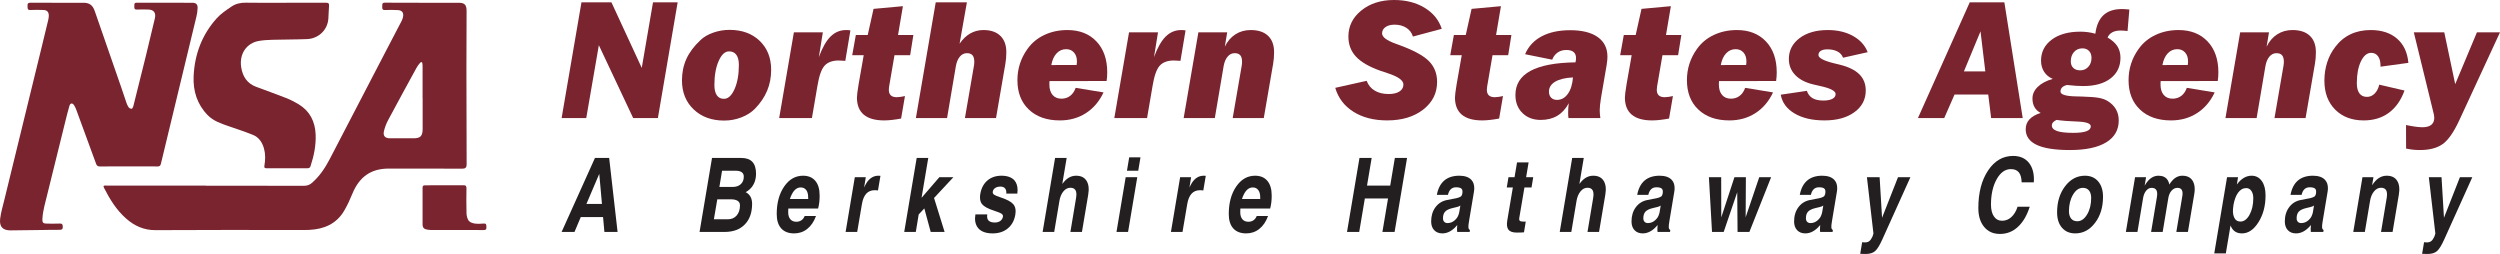 <svg width="315" height="32" viewBox="0 0 315 32" fill="none" xmlns="http://www.w3.org/2000/svg">
<path fill-rule="evenodd" clip-rule="evenodd" d="M25.942 23.401C30.064 23.401 34.186 23.395 38.309 23.41C38.714 23.412 39.028 23.287 39.324 23.029C40.271 22.199 40.962 21.166 41.544 20.048C43.94 15.448 46.329 10.845 48.722 6.243C49.341 5.054 49.968 3.868 50.585 2.677C50.666 2.52 50.734 2.349 50.774 2.176C50.898 1.635 50.688 1.309 50.155 1.275C49.609 1.24 49.059 1.24 48.513 1.264C48.14 1.28 48.156 1.055 48.164 0.797C48.172 0.554 48.118 0.336 48.509 0.338C51.611 0.357 54.712 0.346 57.813 0.35C58.544 0.351 58.792 0.62 58.79 1.378C58.783 3.851 58.767 6.324 58.769 8.797C58.772 12.777 58.787 16.757 58.796 20.738C58.797 21.079 58.637 21.25 58.316 21.25C55.203 21.247 52.089 21.242 48.975 21.241C46.747 21.24 45.27 22.28 44.401 24.405C44.101 25.138 43.77 25.865 43.371 26.544C42.38 28.23 40.817 28.87 38.99 28.965C38.567 28.988 38.144 28.981 37.72 28.981C31.68 28.981 25.639 28.957 19.599 28.998C18.129 29.008 16.937 28.466 15.866 27.515C14.664 26.448 13.83 25.095 13.102 23.662C12.992 23.445 13.035 23.369 13.275 23.38C13.561 23.394 13.848 23.383 14.134 23.383C18.07 23.383 22.005 23.383 25.941 23.383V23.401H25.942ZM53.245 12.348C53.245 11.024 53.245 9.698 53.245 8.374C53.245 8.258 53.245 8.141 53.228 8.028C53.196 7.815 53.083 7.745 52.932 7.918C52.767 8.107 52.608 8.31 52.487 8.532C51.288 10.724 50.087 12.916 48.911 15.121C48.674 15.565 48.485 16.053 48.373 16.545C48.242 17.12 48.53 17.421 49.098 17.423C50.105 17.426 51.113 17.424 52.121 17.424C52.975 17.424 53.254 17.133 53.253 16.246C53.252 14.946 53.253 13.647 53.253 12.348H53.245Z" fill="#79242F"/>
<path fill-rule="evenodd" clip-rule="evenodd" d="M16.208 20.966C15 20.966 13.792 20.958 12.584 20.972C12.314 20.976 12.194 20.874 12.101 20.618C11.29 18.378 10.465 16.143 9.64 13.908C9.556 13.682 9.464 13.45 9.33 13.253C9.113 12.933 8.852 12.977 8.742 13.354C8.558 13.981 8.4 14.617 8.243 15.251C7.355 18.825 6.465 22.398 5.591 25.975C5.466 26.483 5.379 27.01 5.346 27.533C5.311 28.084 5.437 28.177 5.965 28.176C6.488 28.175 7.012 28.195 7.534 28.168C7.844 28.152 7.902 28.282 7.91 28.566C7.919 28.88 7.801 28.961 7.518 28.958C6.758 28.951 5.999 28.971 5.239 28.98C3.944 28.996 2.649 29.011 1.354 29.028C0.363 29.04 -0.106 28.576 0.02 27.554C0.119 26.756 0.354 25.975 0.545 25.191C2.103 18.808 3.664 12.427 5.224 6.044C5.51 4.872 5.795 3.7 6.075 2.527C6.116 2.354 6.145 2.173 6.149 1.995C6.156 1.517 5.937 1.272 5.477 1.259C4.929 1.243 4.38 1.229 3.833 1.259C3.428 1.282 3.485 1.029 3.47 0.768C3.453 0.471 3.513 0.339 3.85 0.341C6.079 0.357 8.308 0.348 10.537 0.35C11.28 0.351 11.685 0.663 11.936 1.387C13.056 4.62 14.18 7.85 15.3 11.082C15.514 11.7 15.711 12.324 15.928 12.94C15.999 13.143 16.084 13.352 16.21 13.521C16.288 13.626 16.457 13.711 16.583 13.707C16.657 13.706 16.763 13.523 16.793 13.406C17.327 11.291 17.857 9.175 18.377 7.057C18.766 5.474 19.148 3.89 19.516 2.302C19.678 1.601 19.362 1.209 18.672 1.202C18.198 1.197 17.724 1.18 17.252 1.205C16.931 1.223 16.909 1.044 16.926 0.801C16.941 0.586 16.852 0.338 17.233 0.341C19.575 0.355 21.916 0.346 24.258 0.35C24.699 0.351 24.913 0.554 24.9 1.012C24.889 1.381 24.83 1.755 24.743 2.114C23.256 8.29 21.76 14.463 20.272 20.639C20.214 20.88 20.114 20.973 19.868 20.971C18.648 20.959 17.427 20.965 16.206 20.965L16.208 20.966Z" fill="#79242F"/>
<path fill-rule="evenodd" clip-rule="evenodd" d="M35.806 0.349C37.562 0.349 39.318 0.357 41.074 0.342C41.4 0.339 41.482 0.455 41.457 0.766C41.416 1.279 41.409 1.794 41.377 2.308C41.278 3.91 39.996 4.872 38.709 4.925C37.255 4.985 35.797 4.973 34.342 5.013C33.771 5.028 33.195 5.06 32.633 5.155C31.062 5.419 30.141 6.792 30.385 8.442C30.563 9.648 31.146 10.52 32.282 10.944C33.533 11.411 34.793 11.853 36.036 12.344C36.591 12.563 37.133 12.837 37.645 13.149C39.034 13.998 39.705 15.302 39.771 16.95C39.826 18.319 39.557 19.635 39.13 20.924C39.063 21.13 38.96 21.199 38.752 21.198C37.033 21.191 35.314 21.19 33.596 21.201C33.316 21.203 33.271 21.116 33.319 20.844C33.444 20.13 33.458 19.413 33.259 18.702C33.039 17.914 32.602 17.29 31.865 16.992C30.86 16.585 29.827 16.253 28.803 15.897C27.858 15.568 26.905 15.26 26.169 14.509C24.841 13.154 24.312 11.465 24.397 9.594C24.523 6.815 25.471 4.339 27.318 2.295C27.843 1.713 28.523 1.266 29.174 0.824C29.72 0.453 30.35 0.325 31.023 0.339C32.617 0.37 34.212 0.349 35.806 0.349Z" fill="#79242F"/>
<path fill-rule="evenodd" clip-rule="evenodd" d="M57.478 28.981C56.421 28.981 55.363 28.985 54.306 28.977C54.085 28.975 53.858 28.951 53.645 28.89C53.38 28.815 53.243 28.612 53.244 28.313C53.248 26.77 53.251 25.225 53.244 23.681C53.243 23.439 53.303 23.347 53.558 23.349C55.175 23.358 56.792 23.355 58.41 23.34C58.715 23.337 58.778 23.463 58.774 23.75C58.761 24.792 58.749 25.835 58.781 26.876C58.791 27.194 58.876 27.56 59.053 27.805C59.198 28.005 59.524 28.12 59.785 28.161C60.162 28.219 60.556 28.2 60.94 28.168C61.286 28.139 61.28 28.338 61.288 28.591C61.297 28.854 61.255 28.991 60.95 28.988C59.793 28.971 58.636 28.981 57.479 28.981H57.478Z" fill="#79242F"/>
<path d="M70.764 14.874L73.264 0.297H77.042L80.861 8.555L82.279 0.297H85.383L82.894 14.874H79.779L75.455 5.693L73.868 14.874H70.764Z" fill="#79242F"/>
<path d="M91.254 15.192C89.667 15.192 88.383 14.723 87.401 13.786C86.419 12.85 85.928 11.629 85.928 10.124C85.928 9.133 86.117 8.227 86.493 7.406C86.87 6.585 87.462 5.799 88.268 5.046C88.685 4.649 89.222 4.337 89.88 4.108C90.538 3.879 91.217 3.764 91.918 3.764C93.492 3.764 94.76 4.226 95.721 5.149C96.683 6.072 97.165 7.289 97.165 8.801C97.165 9.744 96.998 10.618 96.663 11.422C96.329 12.225 95.819 12.983 95.131 13.694C94.675 14.158 94.101 14.524 93.41 14.791C92.719 15.058 92 15.191 91.253 15.191L91.254 15.192ZM90.014 10.709C90.014 11.276 90.117 11.709 90.322 12.007C90.526 12.304 90.824 12.453 91.214 12.453C91.743 12.453 92.19 12.044 92.553 11.227C92.916 10.41 93.098 9.392 93.098 8.175C93.098 7.621 92.992 7.199 92.781 6.909C92.569 6.618 92.262 6.472 91.859 6.472C91.343 6.472 90.907 6.878 90.55 7.688C90.193 8.498 90.014 9.505 90.014 10.709Z" fill="#79242F"/>
<path d="M98.176 14.874L100.03 4.072H103.68L103.174 7.201C103.611 6.011 104.103 5.145 104.652 4.601C105.201 4.058 105.852 3.786 106.606 3.786C106.678 3.786 106.75 3.788 106.819 3.791C106.888 3.794 106.999 3.806 107.152 3.827L106.507 7.674C106.493 7.667 106.467 7.663 106.428 7.663C106.071 7.636 105.826 7.622 105.694 7.622C104.887 7.622 104.287 7.841 103.894 8.279C103.5 8.716 103.201 9.565 102.996 10.823L102.302 14.875H98.176V14.874Z" fill="#79242F"/>
<path d="M113.766 0.779L113.152 4.411H115.085L114.679 6.955H112.705L112.031 10.884C112.031 10.904 112.027 10.938 112.021 10.986C112.001 11.137 111.991 11.243 111.991 11.304C111.991 11.619 112.074 11.855 112.239 12.012C112.404 12.169 112.656 12.248 112.993 12.248C113.132 12.248 113.292 12.235 113.474 12.207C113.656 12.179 113.839 12.145 114.025 12.104L113.539 14.936C113.135 15.011 112.755 15.069 112.398 15.11C112.041 15.151 111.711 15.172 111.407 15.172C110.269 15.172 109.414 14.931 108.838 14.449C108.263 13.967 107.975 13.247 107.975 12.289C107.975 12.015 108.041 11.482 108.173 10.689L108.193 10.566L108.828 6.955H107.38L107.836 4.411H109.334L110.067 1.118L113.767 0.779H113.766Z" fill="#79242F"/>
<path d="M115.402 14.874L117.902 0.297H121.829L120.907 5.508C121.297 4.934 121.745 4.503 122.251 4.216C122.756 3.929 123.31 3.785 123.912 3.785C124.831 3.785 125.542 4.028 126.044 4.513C126.546 4.999 126.798 5.686 126.798 6.575C126.798 6.842 126.788 7.093 126.768 7.329C126.748 7.565 126.718 7.796 126.679 8.021L125.499 14.874H121.581L122.722 8.258C122.735 8.176 122.744 8.094 122.751 8.011C122.758 7.929 122.761 7.851 122.761 7.776C122.761 7.406 122.685 7.135 122.533 6.96C122.381 6.786 122.146 6.699 121.829 6.699C121.485 6.699 121.191 6.842 120.946 7.129C120.702 7.417 120.533 7.813 120.441 8.319L119.33 14.874H115.402Z" fill="#79242F"/>
<path d="M139.046 11.643C138.516 12.771 137.776 13.642 136.824 14.254C135.872 14.866 134.777 15.172 133.541 15.172C131.901 15.172 130.6 14.717 129.639 13.807C128.677 12.898 128.195 11.664 128.195 10.104C128.195 9.372 128.301 8.68 128.513 8.028C128.724 7.374 129.038 6.757 129.455 6.176C129.997 5.41 130.706 4.82 131.582 4.407C132.459 3.993 133.428 3.786 134.493 3.786C136.027 3.786 137.247 4.265 138.153 5.222C139.059 6.179 139.511 7.479 139.511 9.12C139.511 9.318 139.504 9.506 139.491 9.684C139.478 9.861 139.458 10.036 139.432 10.207L132.241 10.217C132.235 10.258 132.23 10.312 132.226 10.376C132.223 10.441 132.222 10.532 132.222 10.648C132.222 11.209 132.356 11.647 132.623 11.961C132.891 12.275 133.263 12.433 133.739 12.433C134.162 12.433 134.529 12.315 134.84 12.079C135.151 11.843 135.382 11.506 135.534 11.068L139.045 11.643H139.046ZM132.461 8.196L135.654 8.186C135.667 8.076 135.677 7.989 135.684 7.925C135.69 7.86 135.694 7.803 135.694 7.755C135.694 7.276 135.57 6.897 135.322 6.617C135.074 6.336 134.745 6.196 134.335 6.196C133.865 6.196 133.465 6.37 133.135 6.719C132.804 7.068 132.58 7.56 132.461 8.196Z" fill="#79242F"/>
<path d="M140.404 14.874L142.259 4.072H145.908L145.403 7.201C145.839 6.011 146.332 5.145 146.88 4.601C147.429 4.058 148.08 3.786 148.834 3.786C148.906 3.786 148.978 3.788 149.047 3.791C149.117 3.794 149.227 3.806 149.38 3.827L148.735 7.674C148.722 7.667 148.696 7.663 148.656 7.663C148.299 7.636 148.054 7.622 147.922 7.622C147.115 7.622 146.515 7.841 146.122 8.279C145.728 8.716 145.429 9.565 145.224 10.823L144.53 14.875H140.404V14.874Z" fill="#79242F"/>
<path d="M149.141 14.874L150.996 4.072H154.626L154.328 5.878C154.659 5.201 155.105 4.683 155.667 4.324C156.228 3.965 156.87 3.785 157.591 3.785C158.536 3.785 159.263 4.027 159.772 4.509C160.281 4.991 160.536 5.679 160.536 6.575C160.536 6.842 160.526 7.093 160.506 7.329C160.486 7.565 160.457 7.796 160.417 8.021L159.237 14.874H155.319L156.46 8.258C156.473 8.176 156.483 8.094 156.489 8.011C156.496 7.929 156.499 7.851 156.499 7.776C156.499 7.406 156.423 7.135 156.271 6.96C156.119 6.786 155.884 6.699 155.567 6.699C155.223 6.699 154.929 6.842 154.685 7.129C154.44 7.417 154.271 7.813 154.179 8.319L153.068 14.874H149.141H149.141Z" fill="#79242F"/>
<path d="M172.199 10.186C172.404 10.726 172.745 11.139 173.221 11.422C173.697 11.706 174.282 11.847 174.976 11.847C175.551 11.847 176.004 11.74 176.334 11.525C176.665 11.309 176.83 11.017 176.83 10.647C176.83 10.127 176.176 9.656 174.867 9.232C174.496 9.116 174.209 9.02 174.004 8.945C172.563 8.439 171.518 7.842 170.87 7.155C170.222 6.468 169.898 5.618 169.898 4.606C169.898 3.293 170.442 2.197 171.53 1.318C172.617 0.439 173.991 0 175.65 0C177.144 0 178.428 0.327 179.503 0.98C180.578 1.633 181.296 2.516 181.66 3.631L178.03 4.605C177.885 4.133 177.607 3.766 177.197 3.503C176.787 3.239 176.291 3.108 175.71 3.108C175.24 3.108 174.862 3.209 174.574 3.411C174.286 3.612 174.142 3.877 174.142 4.205C174.142 4.663 174.714 5.098 175.858 5.508C176.003 5.562 176.116 5.603 176.195 5.631C178.033 6.294 179.306 6.974 180.014 7.672C180.721 8.369 181.075 9.251 181.075 10.319C181.075 11.734 180.491 12.897 179.324 13.806C178.157 14.716 176.641 15.171 174.777 15.171C173.104 15.171 171.69 14.808 170.537 14.083C169.383 13.358 168.618 12.353 168.241 11.067L172.198 10.185L172.199 10.186Z" fill="#79242F"/>
<path d="M189.118 0.779L188.504 4.411H190.437L190.031 6.955H188.057L187.383 10.884C187.383 10.904 187.379 10.938 187.373 10.986C187.353 11.137 187.343 11.243 187.343 11.304C187.343 11.619 187.426 11.855 187.591 12.012C187.756 12.169 188.008 12.248 188.345 12.248C188.484 12.248 188.644 12.235 188.826 12.207C189.008 12.179 189.192 12.145 189.377 12.104L188.891 14.936C188.487 15.011 188.107 15.069 187.75 15.11C187.393 15.151 187.063 15.172 186.759 15.172C185.622 15.172 184.766 14.931 184.19 14.449C183.615 13.967 183.327 13.247 183.327 12.289C183.327 12.015 183.393 11.482 183.526 10.689L183.545 10.566L184.18 6.955H182.732L183.188 4.411H184.686L185.42 1.118L189.119 0.779H189.118Z" fill="#79242F"/>
<path d="M197.667 13.007C197.283 13.711 196.801 14.238 196.219 14.586C195.637 14.935 194.94 15.11 194.127 15.11C193.181 15.11 192.414 14.819 191.826 14.238C191.237 13.656 190.943 12.901 190.943 11.97C190.943 10.63 191.573 9.618 192.832 8.934C194.092 8.25 195.985 7.891 198.51 7.857C198.537 7.762 198.555 7.668 198.565 7.575C198.575 7.483 198.58 7.396 198.58 7.313C198.58 6.978 198.478 6.726 198.272 6.554C198.067 6.383 197.764 6.298 197.36 6.298C196.937 6.298 196.572 6.404 196.264 6.616C195.957 6.828 195.727 7.129 195.575 7.519L192.163 6.831C192.579 5.847 193.273 5.096 194.245 4.58C195.217 4.064 196.417 3.806 197.846 3.806C199.347 3.806 200.504 4.095 201.317 4.673C202.13 5.25 202.537 6.072 202.537 7.139C202.537 7.262 202.53 7.405 202.517 7.565C202.504 7.726 202.477 7.936 202.437 8.196L201.723 12.35C201.671 12.699 201.631 12.995 201.604 13.237C201.578 13.48 201.565 13.69 201.565 13.868C201.565 14.032 201.572 14.198 201.585 14.366C201.598 14.533 201.617 14.702 201.644 14.873H197.627C197.608 14.764 197.596 14.655 197.592 14.545C197.589 14.435 197.588 14.292 197.588 14.114C197.588 13.922 197.594 13.735 197.608 13.55C197.621 13.365 197.64 13.184 197.667 13.006V13.007ZM198.193 9.755C197.221 9.803 196.474 9.983 195.951 10.294C195.429 10.605 195.168 11.024 195.168 11.55C195.168 11.865 195.259 12.116 195.441 12.304C195.623 12.492 195.869 12.586 196.18 12.586C196.729 12.586 197.185 12.333 197.549 11.827C197.912 11.321 198.127 10.63 198.193 9.755Z" fill="#79242F"/>
<path d="M210.53 0.779L209.915 4.411H211.849L211.442 6.955H209.469L208.794 10.884C208.794 10.904 208.791 10.938 208.785 10.986C208.765 11.137 208.755 11.243 208.755 11.304C208.755 11.619 208.837 11.855 209.003 12.012C209.168 12.169 209.419 12.248 209.756 12.248C209.895 12.248 210.055 12.235 210.238 12.207C210.419 12.179 210.602 12.145 210.788 12.104L210.302 14.936C209.898 15.011 209.518 15.069 209.161 15.11C208.804 15.151 208.473 15.172 208.17 15.172C207.032 15.172 206.176 14.931 205.601 14.449C205.026 13.967 204.738 13.247 204.738 12.289C204.738 12.015 204.804 11.482 204.936 10.689L204.956 10.566L205.591 6.955H204.143L204.599 4.411H206.097L206.83 1.118L210.53 0.779Z" fill="#79242F"/>
<path d="M223.403 11.643C222.874 12.771 222.133 13.642 221.181 14.254C220.229 14.866 219.134 15.172 217.898 15.172C216.258 15.172 214.957 14.717 213.995 13.807C213.033 12.898 212.553 11.664 212.553 10.104C212.553 9.372 212.658 8.68 212.87 8.028C213.081 7.374 213.396 6.757 213.812 6.176C214.354 5.41 215.063 4.82 215.939 4.407C216.815 3.993 217.786 3.786 218.85 3.786C220.384 3.786 221.603 4.265 222.51 5.222C223.416 6.179 223.868 7.479 223.868 9.12C223.868 9.318 223.861 9.506 223.848 9.684C223.835 9.861 223.815 10.036 223.789 10.207L216.598 10.217C216.591 10.258 216.587 10.312 216.584 10.376C216.58 10.441 216.578 10.532 216.578 10.648C216.578 11.209 216.713 11.647 216.98 11.961C217.248 12.275 217.62 12.433 218.096 12.433C218.519 12.433 218.886 12.315 219.196 12.079C219.507 11.843 219.739 11.506 219.891 11.068L223.401 11.643H223.403ZM216.817 8.196L220.011 8.186C220.024 8.076 220.034 7.989 220.041 7.925C220.048 7.86 220.051 7.803 220.051 7.755C220.051 7.276 219.927 6.897 219.679 6.617C219.431 6.336 219.102 6.196 218.692 6.196C218.223 6.196 217.823 6.37 217.492 6.719C217.162 7.068 216.937 7.56 216.818 8.196H216.817Z" fill="#79242F"/>
<path d="M227.667 11.448C227.799 11.858 228.036 12.165 228.377 12.366C228.717 12.568 229.171 12.668 229.74 12.668C230.229 12.668 230.61 12.597 230.881 12.453C231.152 12.309 231.287 12.108 231.287 11.848C231.287 11.451 230.616 11.11 229.274 10.822C228.95 10.747 228.699 10.689 228.521 10.648C227.529 10.422 226.76 10.029 226.215 9.468C225.669 8.908 225.396 8.231 225.396 7.438C225.396 6.357 225.848 5.479 226.75 4.801C227.653 4.124 228.838 3.786 230.306 3.786C231.529 3.786 232.588 4.035 233.484 4.534C234.38 5.034 234.994 5.714 235.324 6.576L232.219 7.273C232.107 6.938 231.877 6.678 231.53 6.493C231.183 6.309 230.755 6.217 230.246 6.217C229.889 6.217 229.612 6.28 229.417 6.407C229.222 6.533 229.124 6.709 229.124 6.935C229.124 7.311 229.802 7.663 231.157 7.991C231.415 8.052 231.614 8.101 231.752 8.135C232.883 8.408 233.721 8.814 234.266 9.35C234.812 9.887 235.085 10.572 235.085 11.406C235.085 12.528 234.61 13.436 233.662 14.13C232.713 14.825 231.458 15.171 229.898 15.171C228.338 15.171 227.105 14.881 226.119 14.299C225.134 13.718 224.552 12.928 224.374 11.93L227.667 11.447L227.667 11.448Z" fill="#79242F"/>
<path d="M241.661 14.874L248.187 0.297H252.55L254.862 14.874H250.884L250.518 11.909H246.273L244.974 14.874H241.661ZM247.452 8.996H250.15L249.545 3.949L247.453 8.996H247.452Z" fill="#79242F"/>
<path d="M258.649 9.94C258.18 9.742 257.816 9.443 257.558 9.043C257.3 8.643 257.171 8.176 257.171 7.642C257.171 6.548 257.621 5.666 258.52 4.995C259.419 4.325 260.619 3.99 262.12 3.99C262.438 3.99 262.753 4.011 263.068 4.052C263.382 4.093 263.698 4.158 264.015 4.247C264.147 3.201 264.489 2.421 265.041 1.908C265.594 1.395 266.369 1.139 267.367 1.139C267.499 1.139 267.642 1.144 267.794 1.155C267.945 1.165 268.114 1.18 268.299 1.201L268.071 3.909C267.906 3.888 267.749 3.873 267.6 3.863C267.451 3.853 267.317 3.847 267.198 3.847C266.782 3.847 266.434 3.921 266.157 4.068C265.879 4.215 265.678 4.435 265.552 4.729C266.114 5.051 266.525 5.417 266.787 5.827C267.048 6.237 267.179 6.719 267.179 7.273C267.179 8.374 266.762 9.244 265.929 9.884C265.096 10.523 263.949 10.843 262.488 10.843C262.223 10.843 261.919 10.832 261.575 10.812C261.231 10.791 260.858 10.758 260.455 10.71C260.19 10.764 259.986 10.862 259.84 11.002C259.694 11.142 259.622 11.318 259.622 11.53C259.622 11.913 260.266 12.118 261.556 12.145C261.886 12.152 262.144 12.159 262.329 12.166C263.308 12.193 264.015 12.248 264.451 12.33C264.888 12.412 265.248 12.538 265.532 12.71C266.001 12.99 266.357 13.337 266.598 13.751C266.839 14.164 266.961 14.638 266.961 15.171C266.961 16.375 266.432 17.298 265.374 17.941C264.316 18.584 262.792 18.905 260.802 18.905C258.938 18.905 257.544 18.688 256.622 18.254C255.7 17.82 255.238 17.161 255.238 16.279C255.238 15.793 255.397 15.379 255.714 15.038C256.032 14.696 256.501 14.426 257.122 14.227C256.785 14.056 256.529 13.817 256.354 13.509C256.178 13.202 256.09 12.836 256.09 12.412C256.09 11.865 256.314 11.374 256.76 10.941C257.206 10.507 257.836 10.172 258.649 9.94L258.649 9.94ZM259.115 15.11C258.91 15.212 258.761 15.318 258.669 15.428C258.576 15.537 258.53 15.66 258.53 15.797C258.53 16.118 258.75 16.356 259.19 16.51C259.629 16.664 260.309 16.74 261.228 16.74C261.968 16.74 262.522 16.672 262.889 16.535C263.256 16.399 263.44 16.194 263.44 15.92C263.44 15.558 262.874 15.356 261.744 15.315C260.713 15.281 259.836 15.212 259.116 15.11H259.115ZM260.92 7.735C260.92 8.083 261.026 8.359 261.238 8.56C261.449 8.762 261.737 8.863 262.1 8.863C262.517 8.863 262.859 8.716 263.127 8.422C263.395 8.128 263.529 7.751 263.529 7.293C263.529 6.924 263.425 6.632 263.216 6.417C263.008 6.201 262.732 6.093 262.388 6.093C261.952 6.093 261.598 6.246 261.327 6.55C261.056 6.855 260.92 7.249 260.92 7.735Z" fill="#79242F"/>
<path d="M279.05 11.643C278.521 12.771 277.78 13.642 276.828 14.254C275.876 14.866 274.781 15.172 273.545 15.172C271.905 15.172 270.604 14.717 269.642 13.807C268.681 12.898 268.199 11.664 268.199 10.104C268.199 9.372 268.305 8.68 268.517 8.028C268.728 7.374 269.042 6.757 269.459 6.176C270.001 5.41 270.71 4.82 271.586 4.407C272.462 3.993 273.433 3.786 274.497 3.786C276.031 3.786 277.25 4.265 278.157 5.222C279.063 6.179 279.515 7.479 279.515 9.12C279.515 9.318 279.508 9.506 279.495 9.684C279.482 9.861 279.462 10.036 279.436 10.207L272.245 10.217C272.238 10.258 272.234 10.312 272.231 10.376C272.228 10.441 272.226 10.532 272.226 10.648C272.226 11.209 272.36 11.647 272.628 11.961C272.896 12.275 273.268 12.433 273.744 12.433C274.167 12.433 274.534 12.315 274.844 12.079C275.155 11.843 275.387 11.506 275.539 11.068L279.05 11.643ZM272.464 8.196L275.658 8.186C275.671 8.076 275.681 7.989 275.687 7.925C275.694 7.86 275.697 7.803 275.697 7.755C275.697 7.276 275.573 6.897 275.325 6.617C275.077 6.336 274.748 6.196 274.338 6.196C273.869 6.196 273.469 6.37 273.138 6.719C272.808 7.068 272.583 7.56 272.464 8.196Z" fill="#79242F"/>
<path d="M280.408 14.874L282.262 4.072H285.892L285.594 5.878C285.925 5.201 286.371 4.683 286.933 4.324C287.495 3.965 288.137 3.785 288.857 3.785C289.803 3.785 290.53 4.027 291.039 4.509C291.548 4.991 291.802 5.679 291.802 6.575C291.802 6.842 291.792 7.093 291.772 7.329C291.753 7.565 291.723 7.796 291.683 8.021L290.503 14.874H286.586L287.726 8.258C287.739 8.176 287.749 8.094 287.756 8.011C287.763 7.929 287.766 7.851 287.766 7.776C287.766 7.406 287.689 7.135 287.538 6.96C287.386 6.786 287.151 6.699 286.834 6.699C286.49 6.699 286.195 6.842 285.951 7.129C285.706 7.417 285.538 7.813 285.445 8.319L284.335 14.874H280.407H280.408Z" fill="#79242F"/>
<path d="M302.97 11.407C302.521 12.638 301.861 13.573 300.992 14.213C300.122 14.852 299.07 15.172 297.833 15.172C296.332 15.172 295.131 14.717 294.228 13.807C293.326 12.898 292.874 11.684 292.874 10.166C292.874 9.359 292.99 8.593 293.221 7.868C293.453 7.143 293.794 6.49 294.243 5.909C294.778 5.204 295.42 4.674 296.167 4.319C296.914 3.963 297.76 3.786 298.706 3.786C300.088 3.786 301.195 4.147 302.028 4.868C302.861 5.589 303.337 6.606 303.456 7.92L299.945 8.402V8.279C299.945 7.773 299.841 7.376 299.633 7.089C299.425 6.802 299.135 6.658 298.765 6.658C298.249 6.658 297.819 7.016 297.476 7.73C297.132 8.445 296.96 9.363 296.96 10.484C296.96 11.045 297.069 11.472 297.287 11.766C297.505 12.06 297.823 12.207 298.239 12.207C298.603 12.207 298.922 12.072 299.196 11.802C299.471 11.532 299.668 11.154 299.787 10.668L302.97 11.407Z" fill="#79242F"/>
<path d="M303.168 18.72L303.159 15.756C303.674 15.858 304.091 15.93 304.408 15.971C304.725 16.012 305 16.033 305.231 16.033C305.72 16.033 306.091 15.932 306.342 15.73C306.593 15.528 306.719 15.229 306.719 14.833C306.719 14.737 306.707 14.627 306.684 14.504C306.661 14.381 306.623 14.217 306.57 14.012L304.14 4.072H307.978L309.356 10.606L312.094 4.072H315L309.863 15.171C309.175 16.655 308.481 17.649 307.78 18.151C307.079 18.654 306.114 18.905 304.884 18.905C304.6 18.905 304.316 18.89 304.031 18.859C303.747 18.828 303.459 18.782 303.168 18.72Z" fill="#79242F"/>
<path d="M76.754 19.902L77.815 29.223H76.154L75.985 27.352H73.176L72.388 29.223H70.764L74.964 19.902H76.754ZM75.846 25.697L75.508 21.912H75.505L73.888 25.697H75.846Z" fill="#231F20"/>
<path d="M89.713 19.902H93.41C94.028 19.902 94.49 20.066 94.799 20.396C95.107 20.726 95.261 21.221 95.261 21.88C95.257 22.742 94.971 23.417 94.403 23.903C94.264 24.021 94.113 24.125 93.95 24.214C94.011 24.235 94.062 24.262 94.103 24.296C94.545 24.588 94.765 25.051 94.765 25.685C94.765 26.792 94.456 27.659 93.839 28.285C93.23 28.91 92.382 29.224 91.295 29.224H88.144L89.713 19.902V19.902ZM89.949 27.631H91.701C92.171 27.631 92.543 27.472 92.819 27.155C93.095 26.839 93.234 26.412 93.238 25.874C93.238 25.625 93.141 25.436 92.945 25.307C92.749 25.178 92.459 25.113 92.075 25.113H90.379L89.949 27.631ZM90.642 23.554H92.32C92.749 23.554 93.09 23.437 93.343 23.202C93.596 22.968 93.721 22.65 93.717 22.248C93.717 22.007 93.631 21.824 93.46 21.7C93.288 21.575 93.034 21.512 92.698 21.512H90.98L90.642 23.555L90.642 23.554Z" fill="#231F20"/>
<path d="M100.061 29.407C99.35 29.407 98.807 29.196 98.431 28.776C98.055 28.355 97.867 27.754 97.867 26.972V26.946C97.871 25.551 98.184 24.401 98.808 23.497C99.432 22.592 100.223 22.14 101.184 22.14C101.85 22.14 102.365 22.355 102.729 22.786C103.092 23.218 103.274 23.828 103.274 24.619C103.282 25.21 103.218 25.762 103.081 26.274H99.326L99.314 26.743C99.314 27.123 99.404 27.418 99.584 27.628C99.764 27.837 100.015 27.942 100.338 27.942C100.583 27.942 100.798 27.879 100.982 27.752C101.165 27.625 101.301 27.447 101.387 27.219H102.815C102.557 27.925 102.19 28.467 101.712 28.843C101.242 29.219 100.692 29.407 100.063 29.407L100.061 29.407ZM101.839 25.076C101.823 25.008 101.819 24.94 101.827 24.872C101.831 24.475 101.751 24.166 101.585 23.947C101.42 23.727 101.188 23.617 100.889 23.617C100.432 23.617 100.056 23.91 99.761 24.498C99.671 24.672 99.594 24.863 99.528 25.075H101.839V25.076Z" fill="#231F20"/>
<path d="M107.705 22.324H109.09L108.878 23.624C108.985 23.391 109.093 23.189 109.204 23.015C109.589 22.432 110.08 22.14 110.678 22.14L110.937 22.152L110.625 23.998C110.506 23.976 110.367 23.966 110.209 23.966C109.769 23.966 109.415 24.111 109.148 24.403C108.882 24.695 108.699 25.135 108.601 25.722L108.007 29.222H106.548L107.707 22.323L107.705 22.324Z" fill="#231F20"/>
<path d="M115.502 19.902H116.961L116.115 24.926L118.359 22.325H120.13L117.69 24.944L119.02 29.224H117.269L116.464 26.26L115.756 27.02L115.391 29.224H113.932L115.502 19.902V19.902Z" fill="#231F20"/>
<path d="M126.793 24.391C126.818 24.108 126.766 23.89 126.638 23.738C126.51 23.585 126.316 23.51 126.053 23.51C125.791 23.51 125.568 23.568 125.395 23.684C125.221 23.8 125.119 23.957 125.089 24.156C125.064 24.308 125.117 24.431 125.248 24.524C125.374 24.617 125.651 24.733 126.08 24.873C126.879 25.135 127.41 25.42 127.673 25.729C127.87 25.953 127.969 26.253 127.969 26.629C127.969 26.752 127.957 26.889 127.932 27.041C127.806 27.781 127.49 28.36 126.985 28.779C126.481 29.198 125.842 29.407 125.07 29.407C124.257 29.407 123.66 29.198 123.28 28.779C122.997 28.466 122.855 28.056 122.851 27.549C122.855 27.384 122.871 27.206 122.9 27.016H124.396C124.339 27.359 124.391 27.614 124.551 27.784C124.712 27.953 124.981 28.037 125.36 28.037C125.632 28.037 125.859 27.971 126.04 27.838C126.221 27.704 126.331 27.524 126.371 27.296C126.395 27.144 126.332 27.019 126.18 26.922C126.037 26.824 125.717 26.695 125.22 26.535C124.473 26.294 123.981 26.023 123.742 25.723C123.564 25.508 123.478 25.225 123.482 24.873C123.478 24.734 123.49 24.586 123.518 24.43C123.641 23.712 123.938 23.15 124.409 22.746C124.881 22.342 125.474 22.14 126.189 22.14C126.903 22.14 127.464 22.333 127.811 22.717C128.08 23.026 128.216 23.438 128.216 23.954C128.216 24.093 128.205 24.239 128.185 24.391H126.794L126.793 24.391Z" fill="#231F20"/>
<path d="M134.4 19.902L133.848 23.174L133.989 23.003C134.442 22.427 134.975 22.14 135.589 22.14C136.202 22.14 136.631 22.352 136.9 22.775C137.17 23.198 137.242 23.783 137.115 24.531L136.325 29.224H134.87L135.589 24.918C135.658 24.495 135.633 24.179 135.515 23.97C135.396 23.761 135.179 23.656 134.865 23.656C134.534 23.656 134.241 23.809 133.988 24.115C133.734 24.422 133.567 24.827 133.485 25.329L132.83 29.223H131.371L132.94 19.902H134.4Z" fill="#231F20"/>
<path d="M141.837 22.324H143.296L142.137 29.223H140.678L141.837 22.324ZM142.279 19.825H143.701L143.419 21.512H141.996L142.279 19.825Z" fill="#231F20"/>
<path d="M148.696 22.324H150.081L149.869 23.624C149.976 23.391 150.084 23.189 150.195 23.015C150.58 22.432 151.071 22.14 151.669 22.14L151.928 22.152L151.616 23.998C151.497 23.976 151.358 23.966 151.2 23.966C150.76 23.966 150.406 24.111 150.139 24.403C149.872 24.695 149.689 25.135 149.591 25.722L148.997 29.222H147.538L148.697 22.323L148.696 22.324Z" fill="#231F20"/>
<path d="M157.02 29.407C156.309 29.407 155.766 29.196 155.389 28.776C155.013 28.355 154.825 27.754 154.825 26.972V26.946C154.829 25.551 155.143 24.401 155.767 23.497C156.39 22.592 157.182 22.14 158.143 22.14C158.809 22.14 159.324 22.355 159.687 22.786C160.051 23.218 160.233 23.828 160.233 24.619C160.241 25.21 160.177 25.762 160.04 26.274H156.285L156.273 26.743C156.273 27.123 156.363 27.418 156.543 27.628C156.722 27.837 156.974 27.942 157.297 27.942C157.542 27.942 157.757 27.879 157.94 27.752C158.124 27.625 158.259 27.447 158.345 27.219H159.774C159.516 27.925 159.149 28.467 158.671 28.843C158.2 29.219 157.651 29.407 157.021 29.407L157.02 29.407ZM158.798 25.076C158.781 25.008 158.777 24.94 158.786 24.872C158.79 24.475 158.709 24.166 158.543 23.947C158.378 23.727 158.146 23.617 157.848 23.617C157.39 23.617 157.014 23.91 156.72 24.498C156.63 24.672 156.552 24.863 156.487 25.075H158.798V25.076Z" fill="#231F20"/>
<path d="M171.293 19.902H172.83L172.243 23.389H175.165L175.752 19.902H177.289L175.72 29.223H174.183L174.893 25.006H171.971L171.261 29.223H169.724L171.294 19.902H171.293Z" fill="#231F20"/>
<path d="M181.738 29.407C181.304 29.407 180.961 29.271 180.707 29.001C180.453 28.73 180.326 28.365 180.326 27.904C180.326 27.194 180.508 26.595 180.871 26.107C181.235 25.619 181.725 25.315 182.342 25.197L183.493 24.975C183.706 24.933 183.889 24.865 184.045 24.772C184.089 24.746 184.131 24.702 184.167 24.638C184.204 24.575 184.228 24.512 184.241 24.448L184.25 24.391C184.303 24.099 184.27 23.895 184.149 23.776C184.028 23.658 183.798 23.598 183.459 23.598C183.189 23.598 182.97 23.678 182.803 23.837C182.635 23.995 182.515 24.235 182.441 24.556H181.043C181.19 23.757 181.501 23.155 181.975 22.749C182.449 22.343 183.08 22.14 183.869 22.14C184.568 22.14 185.079 22.319 185.402 22.673C185.639 22.932 185.757 23.276 185.757 23.708C185.757 23.852 185.743 24.009 185.714 24.178L185.101 27.846C185.032 28.24 185.005 28.512 185.021 28.665C185.038 28.817 185.101 28.923 185.212 28.982V28.988L185.175 29.223H183.603V29.216C183.575 28.98 183.579 28.703 183.615 28.386L183.603 28.367C183.03 29.06 182.408 29.407 181.737 29.407H181.738ZM183.869 26.712L184.005 25.901C183.886 25.985 183.74 26.046 183.568 26.085L183.04 26.211C182.589 26.317 182.271 26.468 182.087 26.665C181.902 26.862 181.813 27.146 181.817 27.518C181.817 27.696 181.868 27.838 181.97 27.946C182.073 28.054 182.209 28.108 182.382 28.108C182.866 28.108 183.271 27.877 183.599 27.417C183.652 27.341 183.706 27.235 183.759 27.1C183.812 26.965 183.849 26.836 183.869 26.713V26.712Z" fill="#231F20"/>
<path d="M192.023 29.273C191.774 29.295 191.471 29.305 191.115 29.305C190.604 29.305 190.254 29.184 190.064 28.941C189.874 28.698 189.826 28.303 189.92 27.758L190.619 23.623H189.853L190.067 22.323H190.833L191.146 20.465H192.605L192.292 22.323H193.187L192.973 23.623H192.078L191.434 27.428C191.401 27.618 191.421 27.748 191.493 27.818C191.564 27.887 191.714 27.922 191.943 27.922H192.244L192.023 29.273H192.023Z" fill="#231F20"/>
<path d="M198.096 19.902H199.555L199.003 23.174L199.144 23.003C199.597 22.427 200.131 22.14 200.744 22.14C201.357 22.14 201.786 22.352 202.056 22.775C202.325 23.198 202.397 23.783 202.27 24.531L201.48 29.224H200.025L200.744 24.918C200.813 24.495 200.788 24.179 200.67 23.97C200.551 23.761 200.334 23.656 200.021 23.656C199.69 23.656 199.397 23.809 199.144 24.115C198.89 24.422 198.723 24.827 198.641 25.329L197.986 29.223H196.527L198.096 19.902Z" fill="#231F20"/>
<path d="M206.981 29.407C206.547 29.407 206.204 29.271 205.95 29.001C205.697 28.73 205.57 28.365 205.57 27.904C205.57 27.194 205.752 26.595 206.115 26.107C206.478 25.619 206.968 25.315 207.586 25.197L208.737 24.975C208.95 24.933 209.133 24.865 209.289 24.772C209.333 24.746 209.374 24.702 209.411 24.638C209.448 24.575 209.472 24.512 209.485 24.448L209.494 24.391C209.547 24.099 209.514 23.895 209.393 23.776C209.272 23.658 209.042 23.598 208.703 23.598C208.433 23.598 208.214 23.678 208.047 23.837C207.879 23.995 207.759 24.235 207.685 24.556H206.287C206.434 23.757 206.744 23.155 207.219 22.749C207.693 22.343 208.324 22.14 209.113 22.14C209.812 22.14 210.323 22.319 210.646 22.673C210.883 22.932 211.001 23.276 211.001 23.708C211.001 23.852 210.987 24.009 210.958 24.178L210.345 27.846C210.276 28.24 210.249 28.512 210.265 28.665C210.282 28.817 210.345 28.923 210.456 28.982V28.988L210.419 29.223H208.847V29.216C208.818 28.98 208.822 28.703 208.859 28.386L208.847 28.367C208.274 29.06 207.652 29.407 206.981 29.407ZM209.113 26.712L209.248 25.901C209.129 25.985 208.984 26.046 208.812 26.085L208.284 26.211C207.833 26.317 207.516 26.468 207.331 26.665C207.147 26.862 207.057 27.146 207.061 27.518C207.061 27.696 207.112 27.838 207.215 27.946C207.317 28.054 207.454 28.108 207.626 28.108C208.11 28.108 208.516 27.877 208.844 27.417C208.897 27.341 208.95 27.235 209.003 27.1C209.057 26.965 209.093 26.836 209.114 26.713L209.113 26.712Z" fill="#231F20"/>
<path d="M215.714 29.223L215.322 22.324H216.87L216.881 27.384H216.883L218.541 22.324H219.981L219.952 27.384H219.95L221.666 22.324H223.163L220.423 29.223H218.933L218.892 24.22H218.891L217.186 29.223H215.714Z" fill="#231F20"/>
<path d="M227.468 29.407C227.034 29.407 226.69 29.271 226.436 29.001C226.183 28.73 226.056 28.365 226.056 27.904C226.056 27.194 226.238 26.595 226.601 26.107C226.964 25.619 227.454 25.315 228.071 25.197L229.223 24.975C229.436 24.933 229.62 24.865 229.775 24.772C229.819 24.746 229.86 24.702 229.897 24.638C229.934 24.575 229.958 24.512 229.971 24.448L229.98 24.391C230.033 24.099 230 23.895 229.879 23.776C229.758 23.658 229.528 23.598 229.189 23.598C228.919 23.598 228.7 23.678 228.533 23.837C228.365 23.995 228.245 24.235 228.171 24.556H226.773C226.92 23.757 227.231 23.155 227.705 22.749C228.179 22.343 228.81 22.14 229.599 22.14C230.298 22.14 230.809 22.319 231.132 22.673C231.369 22.932 231.487 23.276 231.487 23.708C231.487 23.852 231.473 24.009 231.444 24.178L230.831 27.846C230.762 28.24 230.735 28.512 230.752 28.665C230.768 28.817 230.831 28.923 230.942 28.982V28.988L230.905 29.223H229.333V29.216C229.305 28.98 229.309 28.703 229.345 28.386L229.333 28.367C228.76 29.06 228.138 29.407 227.467 29.407H227.468ZM229.599 26.712L229.734 25.901C229.615 25.985 229.47 26.046 229.298 26.085L228.769 26.211C228.319 26.317 228.001 26.468 227.816 26.665C227.632 26.862 227.542 27.146 227.546 27.518C227.546 27.696 227.597 27.838 227.7 27.946C227.802 28.054 227.939 28.108 228.112 28.108C228.595 28.108 229.001 27.877 229.329 27.417C229.382 27.341 229.435 27.235 229.488 27.1C229.542 26.965 229.578 26.836 229.599 26.713V26.712Z" fill="#231F20"/>
<path d="M237.175 30.161C236.84 30.909 236.535 31.403 236.259 31.642C235.983 31.88 235.586 32 235.067 32L234.387 31.981L234.632 30.515C234.681 30.532 234.809 30.541 235.018 30.541C235.227 30.541 235.405 30.484 235.542 30.372C235.679 30.261 235.811 30.069 235.938 29.798L236.054 29.424V29.425L235.232 22.323H236.832L237.139 27.434H237.141L239.15 22.323H240.713L237.176 30.161H237.175Z" fill="#231F20"/>
<path d="M255.746 26.052C255.391 27.16 254.89 28.007 254.244 28.595C253.607 29.182 252.859 29.476 252 29.476C251.142 29.476 250.498 29.183 250.008 28.598C249.517 28.012 249.272 27.222 249.272 26.229V26.204C249.272 24.28 249.681 22.706 250.498 21.483C251.315 20.259 252.366 19.647 253.649 19.647C254.524 19.647 255.194 19.943 255.66 20.535C256.069 21.059 256.273 21.748 256.273 22.602L256.261 22.976H254.728C254.712 22.405 254.593 21.985 254.373 21.714C254.152 21.443 253.817 21.308 253.367 21.308C252.653 21.308 252.058 21.732 251.582 22.58C251.106 23.427 250.867 24.491 250.863 25.773C250.863 26.411 250.987 26.911 251.236 27.272C251.484 27.633 251.83 27.814 252.27 27.814C252.71 27.814 253.091 27.66 253.432 27.351C253.773 27.042 254.034 26.609 254.213 26.051H255.746V26.052Z" fill="#231F20"/>
<path d="M259.81 28.694C259.399 28.218 259.194 27.572 259.194 26.756C259.194 25.45 259.53 24.354 260.202 23.468C260.874 22.583 261.707 22.14 262.7 22.14C263.403 22.14 263.959 22.378 264.368 22.856C264.777 23.334 264.981 23.981 264.981 24.797C264.981 26.103 264.646 27.198 263.975 28.081C263.305 28.965 262.474 29.407 261.48 29.407C260.777 29.407 260.22 29.169 259.809 28.693L259.81 28.694ZM262.976 27.022C263.317 26.451 263.488 25.758 263.488 24.942C263.488 24.537 263.396 24.223 263.214 24.001C263.031 23.779 262.775 23.668 262.444 23.668C261.958 23.668 261.544 23.953 261.203 24.523C260.863 25.094 260.691 25.79 260.686 26.61C260.69 27.012 260.784 27.324 260.965 27.545C261.147 27.767 261.404 27.878 261.737 27.878C262.221 27.878 262.634 27.593 262.976 27.022Z" fill="#231F20"/>
<path d="M269.018 22.324H270.403L270.229 23.395C270.326 23.213 270.438 23.046 270.564 22.894C270.963 22.391 271.434 22.14 271.975 22.14C272.516 22.14 272.894 22.328 273.134 22.704C273.232 22.865 273.301 23.049 273.341 23.256C273.415 23.125 273.497 23.004 273.588 22.894C273.982 22.391 274.445 22.14 274.978 22.14C275.568 22.14 275.997 22.347 276.264 22.761C276.44 23.04 276.531 23.395 276.535 23.826C276.535 24.021 276.514 24.236 276.474 24.473L275.677 29.222H274.218L274.969 24.733C275.031 24.378 275.009 24.112 274.908 23.934C274.806 23.756 274.621 23.668 274.354 23.668C274.088 23.668 273.832 23.784 273.623 24.017C273.414 24.249 273.276 24.558 273.211 24.942L272.498 29.222H271.039L271.771 24.828C271.836 24.439 271.814 24.149 271.704 23.956C271.593 23.764 271.393 23.668 271.104 23.668C270.847 23.668 270.62 23.784 270.424 24.017C270.228 24.249 270.097 24.558 270.032 24.942L269.319 29.222H267.86L269.019 22.323L269.018 22.324Z" fill="#231F20"/>
<path d="M280.609 22.324H281.993L281.845 23.244L281.9 23.174C282.427 22.485 283.028 22.14 283.706 22.14C284.245 22.14 284.674 22.367 284.992 22.819C285.303 23.259 285.458 23.857 285.458 24.614V24.645C285.458 25.93 285.163 27.045 284.573 27.99C283.982 28.935 283.287 29.407 282.487 29.407C281.812 29.407 281.347 29.107 281.09 28.507L281.047 28.406L280.456 31.925H278.997L280.609 22.325L280.609 22.324ZM282.295 27.916C282.745 27.916 283.128 27.631 283.442 27.061C283.757 26.49 283.914 25.797 283.914 24.981C283.914 24.592 283.834 24.281 283.671 24.049C283.51 23.816 283.295 23.7 283.024 23.7C282.624 23.7 282.283 23.89 282.003 24.271C281.723 24.651 281.524 25.192 281.405 25.894H281.411C281.305 26.515 281.332 27.008 281.491 27.372C281.65 27.735 281.918 27.917 282.295 27.917L282.295 27.916Z" fill="#231F20"/>
<path d="M289.299 29.407C288.865 29.407 288.52 29.272 288.267 29.001C288.014 28.73 287.887 28.365 287.887 27.904C287.887 27.194 288.069 26.595 288.432 26.107C288.795 25.619 289.285 25.315 289.902 25.197L291.054 24.975C291.266 24.933 291.45 24.865 291.606 24.772C291.65 24.746 291.691 24.702 291.728 24.638C291.765 24.575 291.789 24.512 291.802 24.448L291.811 24.392C291.864 24.099 291.83 23.895 291.709 23.776C291.588 23.658 291.359 23.598 291.019 23.598C290.75 23.598 290.531 23.678 290.363 23.837C290.195 23.995 290.075 24.235 290.001 24.556H288.603C288.751 23.757 289.061 23.155 289.535 22.749C290.009 22.343 290.641 22.14 291.429 22.14C292.128 22.14 292.639 22.319 292.962 22.673C293.199 22.932 293.318 23.276 293.318 23.708C293.318 23.852 293.303 24.009 293.275 24.178L292.661 27.846C292.592 28.24 292.565 28.512 292.582 28.665C292.599 28.817 292.661 28.923 292.772 28.982V28.988L292.735 29.223H291.164V29.216C291.135 28.98 291.139 28.703 291.176 28.386L291.164 28.367C290.59 29.06 289.969 29.407 289.298 29.407H289.299ZM291.429 26.712L291.564 25.901C291.446 25.985 291.3 26.046 291.128 26.085L290.6 26.211C290.149 26.317 289.831 26.468 289.647 26.665C289.463 26.862 289.372 27.146 289.376 27.518C289.376 27.696 289.427 27.838 289.53 27.946C289.632 28.054 289.77 28.108 289.942 28.108C290.425 28.108 290.831 27.877 291.159 27.417C291.212 27.341 291.265 27.235 291.319 27.1C291.372 26.965 291.409 26.836 291.429 26.713V26.712Z" fill="#231F20"/>
<path d="M297.67 22.324H299.055L298.883 23.338C298.965 23.216 299.047 23.104 299.128 23.003C299.581 22.428 300.115 22.14 300.728 22.14C301.34 22.14 301.769 22.352 302.039 22.775C302.309 23.198 302.38 23.783 302.254 24.531L301.465 29.224H300.01L300.728 24.918C300.796 24.495 300.772 24.179 300.654 23.97C300.535 23.761 300.318 23.656 300.004 23.656C299.673 23.656 299.38 23.809 299.127 24.116C298.873 24.422 298.706 24.827 298.624 25.33L297.97 29.223H296.511L297.67 22.324Z" fill="#231F20"/>
<path d="M307.976 30.161C307.641 30.909 307.335 31.403 307.06 31.642C306.784 31.88 306.386 32 305.867 32L305.187 31.981L305.432 30.515C305.482 30.532 305.61 30.541 305.819 30.541C306.027 30.541 306.206 30.484 306.343 30.372C306.48 30.261 306.611 30.069 306.738 29.798L306.855 29.424V29.425L306.033 22.323H307.632L307.939 27.434H307.941L309.951 22.323H311.513L307.976 30.161Z" fill="#231F20"/>
</svg>
